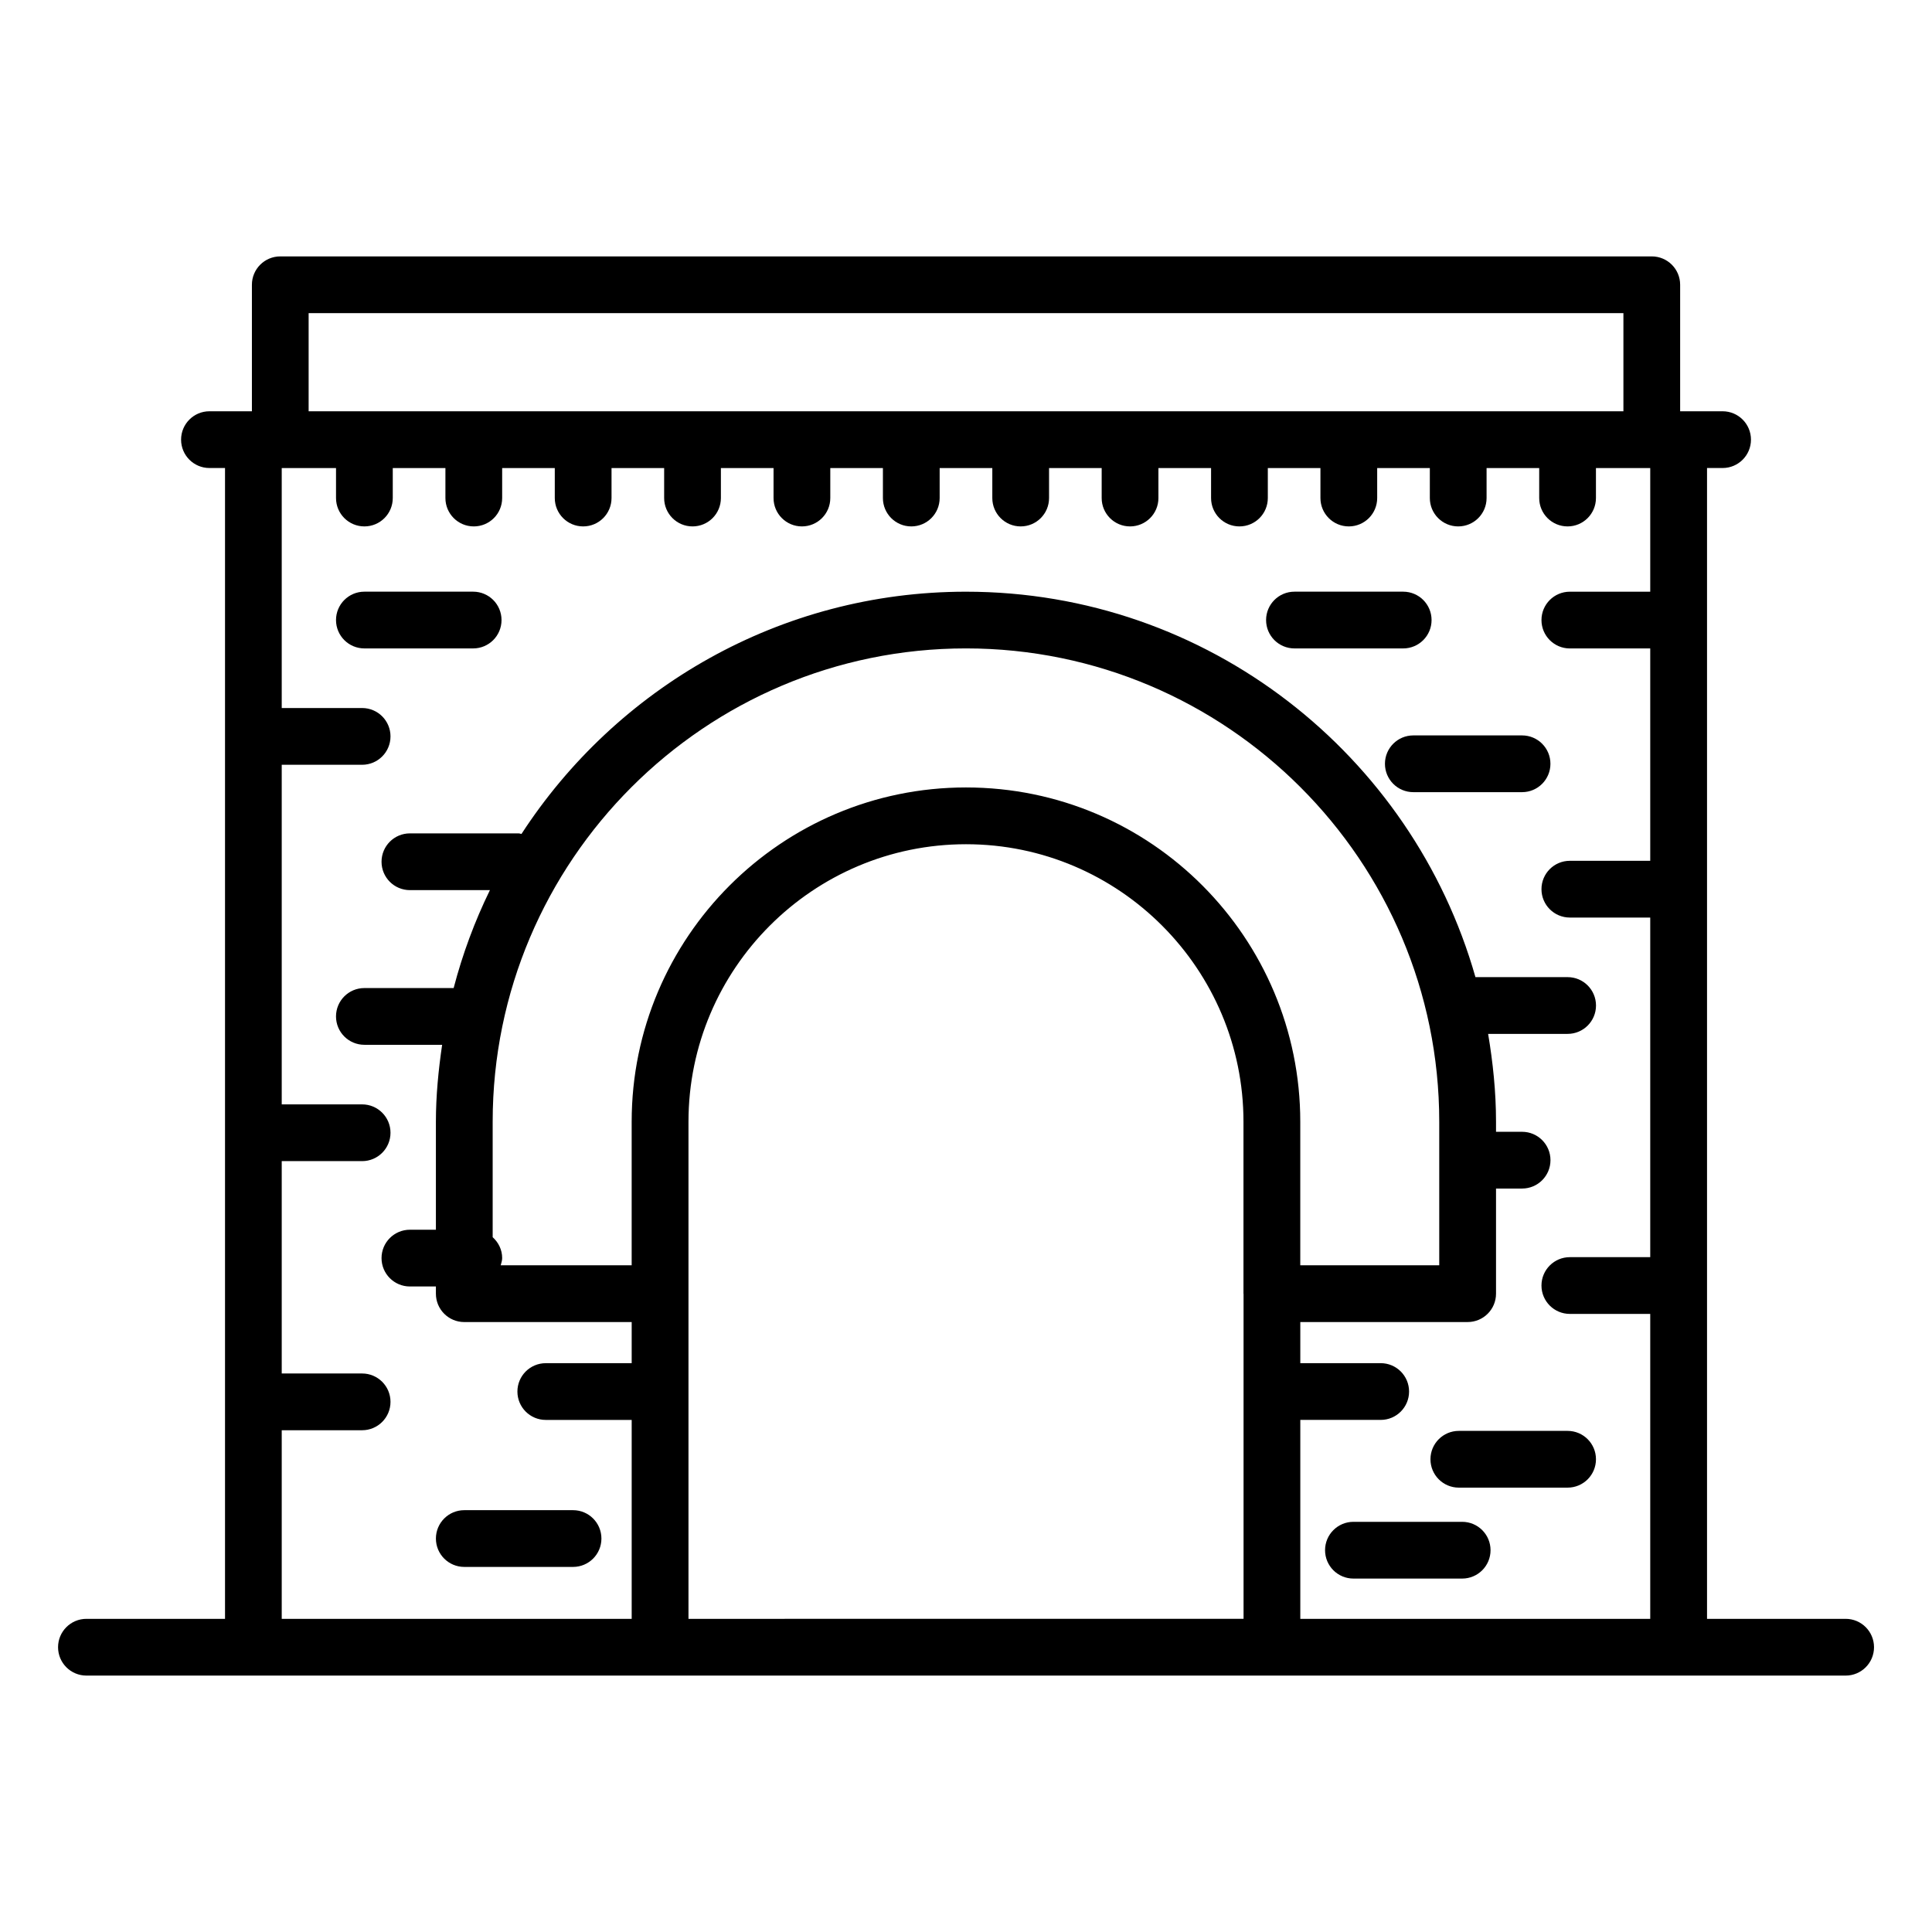 <?xml version="1.0" encoding="UTF-8"?>
<!-- Uploaded to: SVG Repo, www.svgrepo.com, Generator: SVG Repo Mixer Tools -->
<svg fill="#000000" width="800px" height="800px" version="1.1" viewBox="144 144 512 512" xmlns="http://www.w3.org/2000/svg">
 <g>
  <path d="m633.11 573.01h-36.73v-304.98h4.125c4.156 0 7.519-3.363 7.519-7.519s-3.363-7.519-7.519-7.519h-11.25v-33.523c0-4.156-3.363-7.519-7.519-7.519h-363.46c-4.156 0-7.519 3.363-7.519 7.519v33.523h-11.25c-4.156 0-7.519 3.363-7.519 7.519s3.363 7.519 7.519 7.519h4.125v304.98h-36.727c-4.156 0-7.519 3.363-7.519 7.519s3.363 7.519 7.519 7.519h466.21c4.156 0 7.519-3.363 7.519-7.519s-3.363-7.519-7.519-7.519zm-407.32-346.02h348.43v26.004h-348.43zm48.773 244.88v-30.605c0-69.16 56.266-125.43 125.42-125.43 69.16 0 125.43 56.273 125.43 125.43v38.047h-36.828v-38.031c0-48.598-39.383-88.598-88.605-88.598-48.848 0-88.582 39.734-88.582 88.582v38.047h-34.707c0.168-0.625 0.387-1.23 0.387-1.91 0.004-2.215-0.992-4.156-2.516-5.531zm51.891 101.14v-131.73c0-40.559 32.992-73.551 73.551-73.551 40.762 0 73.527 33.25 73.527 73.535v45.566c0 0.039 0.023 0.07 0.023 0.109v86.062zm162.14 0v-52.719h21.305c4.156 0 7.519-3.363 7.519-7.519s-3.363-7.519-7.519-7.519h-21.305v-10.898h44.348c4.156 0 7.519-3.363 7.519-7.519v-27.859h6.91c4.156 0 7.519-3.363 7.519-7.519s-3.363-7.519-7.519-7.519h-6.91v-2.664c0-7.949-0.82-15.695-2.094-23.285h21.07c4.156 0 7.519-3.363 7.519-7.519s-3.363-7.519-7.519-7.519l-24.43-0.004c-16.738-58.863-70.863-102.14-135.02-102.14-49.332 0-92.723 25.621-117.79 64.199-0.258-0.027-0.484-0.152-0.75-0.152h-28.816c-4.156 0-7.519 3.363-7.519 7.519s3.363 7.519 7.519 7.519h21.203c-4.027 8.238-7.25 16.91-9.613 25.953h-23.656c-4.156 0-7.519 3.363-7.519 7.519s3.363 7.519 7.519 7.519h20.605c-0.977 6.676-1.652 13.449-1.652 20.391v28.617h-6.887c-4.156 0-7.519 3.363-7.519 7.519s3.363 7.519 7.519 7.519h6.887v1.91c0 4.156 3.363 7.519 7.519 7.519h44.367v10.898h-22.766c-4.156 0-7.519 3.363-7.519 7.519s3.363 7.519 7.519 7.519h22.766v52.719h-92.742v-49.988h21.305c4.156 0 7.519-3.363 7.519-7.519s-3.363-7.519-7.519-7.519h-21.305v-56.277h21.305c4.156 0 7.519-3.363 7.519-7.519s-3.363-7.519-7.519-7.519h-21.305v-90h21.305c4.156 0 7.519-3.363 7.519-7.519s-3.363-7.519-7.519-7.519h-21.305v-63.594h14.387v7.945c0 4.156 3.363 7.519 7.519 7.519s7.519-3.363 7.519-7.519v-7.945h13.953v7.945c0 4.156 3.363 7.519 7.519 7.519s7.519-3.363 7.519-7.519v-7.945h13.945v7.945c0 4.156 3.363 7.519 7.519 7.519s7.519-3.363 7.519-7.519v-7.945h13.945v7.945c0 4.156 3.363 7.519 7.519 7.519s7.519-3.363 7.519-7.519v-7.945h13.953v7.945c0 4.156 3.363 7.519 7.519 7.519s7.519-3.363 7.519-7.519v-7.945h13.945v7.945c0 4.156 3.363 7.519 7.519 7.519s7.519-3.363 7.519-7.519v-7.945h13.953v7.945c0 4.156 3.363 7.519 7.519 7.519s7.519-3.363 7.519-7.519v-7.945h13.945v7.945c0 4.156 3.363 7.519 7.519 7.519s7.519-3.363 7.519-7.519v-7.945h13.953v7.945c0 4.156 3.363 7.519 7.519 7.519s7.519-3.363 7.519-7.519v-7.945h13.945v7.945c0 4.156 3.363 7.519 7.519 7.519s7.519-3.363 7.519-7.519v-7.945h13.953v7.945c0 4.156 3.363 7.519 7.519 7.519s7.519-3.363 7.519-7.519v-7.945h13.945v7.945c0 4.156 3.363 7.519 7.519 7.519s7.519-3.363 7.519-7.519v-7.945h14.387v32.766h-21.305c-4.156 0-7.519 3.363-7.519 7.519s3.363 7.519 7.519 7.519h21.305v56.277h-21.305c-4.156 0-7.519 3.363-7.519 7.519s3.363 7.519 7.519 7.519h21.305v90h-21.305c-4.156 0-7.519 3.363-7.519 7.519s3.363 7.519 7.519 7.519h21.305v80.812z"/>
  <path d="m554.88 346.41c0-4.156-3.363-7.519-7.519-7.519h-28.816c-4.156 0-7.519 3.363-7.519 7.519s3.363 7.519 7.519 7.519h28.816c4.156 0 7.519-3.363 7.519-7.519z"/>
  <path d="m559.43 523.2h-28.824c-4.156 0-7.519 3.363-7.519 7.519s3.363 7.519 7.519 7.519h28.824c4.156 0 7.519-3.363 7.519-7.519s-3.363-7.519-7.519-7.519z"/>
  <path d="m531.49 547.3h-28.816c-4.156 0-7.519 3.363-7.519 7.519s3.363 7.519 7.519 7.519h28.816c4.156 0 7.519-3.363 7.519-7.519s-3.363-7.519-7.519-7.519z"/>
  <path d="m523.38 308.32c0-4.156-3.363-7.519-7.519-7.519h-28.816c-4.156 0-7.519 3.363-7.519 7.519s3.363 7.519 7.519 7.519h28.816c4.156 0 7.519-3.363 7.519-7.519z"/>
  <path d="m269.39 300.8h-28.824c-4.156 0-7.519 3.363-7.519 7.519s3.363 7.519 7.519 7.519h28.824c4.156 0 7.519-3.363 7.519-7.519s-3.363-7.519-7.519-7.519z"/>
  <path d="m267.04 559.25h28.824c4.156 0 7.519-3.363 7.519-7.519s-3.363-7.519-7.519-7.519h-28.824c-4.156 0-7.519 3.363-7.519 7.519s3.363 7.519 7.519 7.519z"/>
 </g>
</svg>